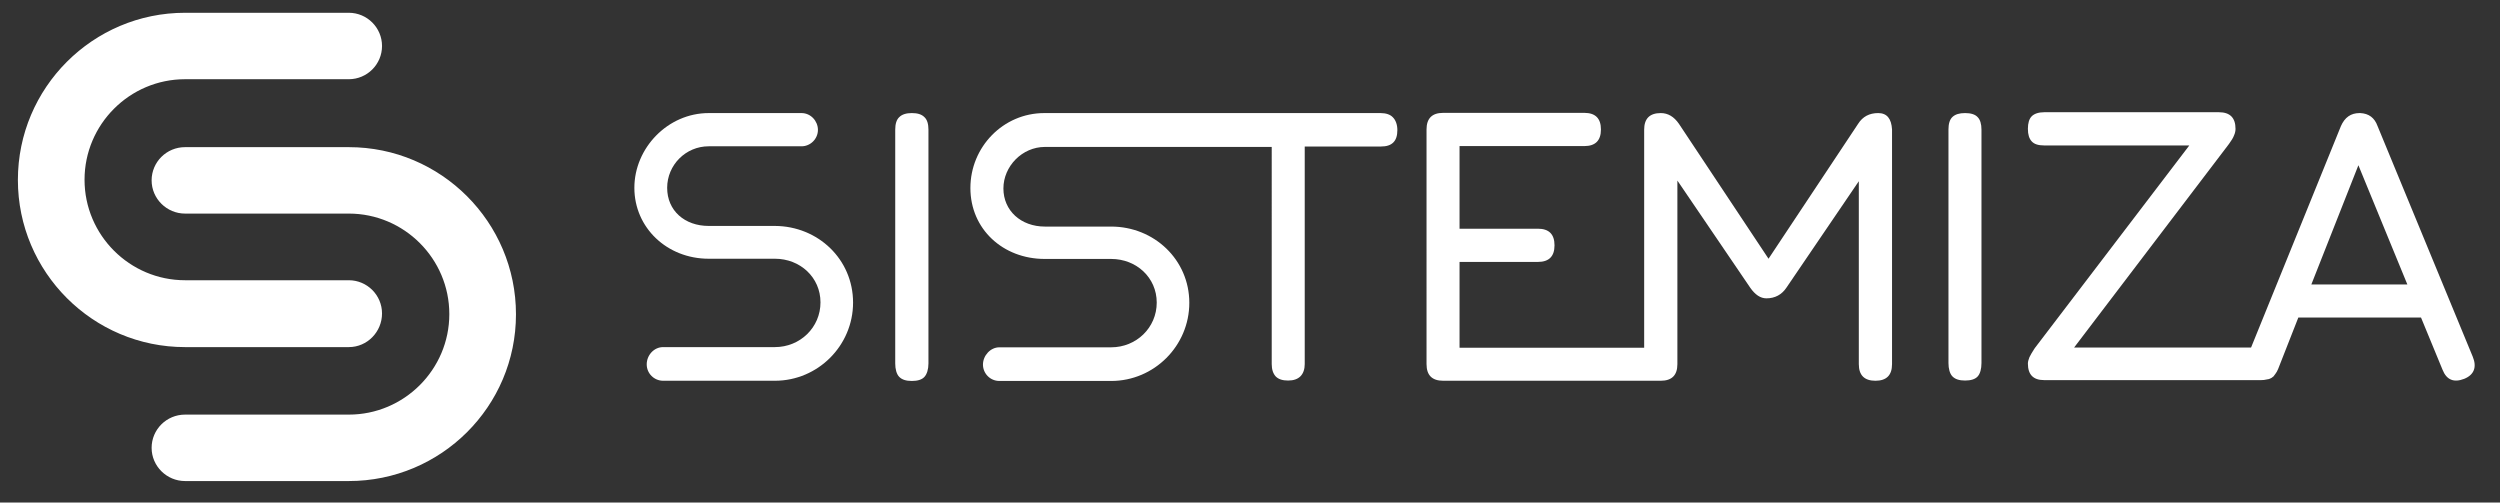 <?xml version="1.0" encoding="UTF-8"?> <svg xmlns="http://www.w3.org/2000/svg" xmlns:xlink="http://www.w3.org/1999/xlink" version="1.1" x="0px" y="0px" viewBox="0 0 1174 236" style="enable-background:new 0 0 1174 236;" xml:space="preserve"><rect x="0" y="0" width="1174" height="236" fill="#333333" stroke="none"/> <style type="text/css"> .st0{display:none;} .st1{display:inline;fill:#DD2A2A;stroke:#000000;stroke-miterlimit:10;} .st2{fill:#FFFFFF;} </style> <g id="Capa_2" class="st0"> <rect x="-229" y="-365" class="st1" width="1478" height="969"></rect> </g> <g id="Capa_1"> <path class="st2" d="M922.8,53.1c-2.7,0-4.6,0.6-5.9,1.8c-1.3,1.2-1.9,3.2-1.9,5.9v109.7c0,2.6,0.6,5,1.9,6.3 c1.3,1.3,3.2,1.9,5.9,1.9s4.7-0.6,5.9-1.9c1.2-1.3,1.8-3.6,1.8-6.3V60.9c0-2.7-0.6-4.7-1.8-5.9C927.5,53.7,925.5,53.1,922.8,53.1"></path> <path class="st2" d="M1157.2,177.9c-4.9,1.9-8.3,0.5-10.2-4.3l-10.1-24.5h-57.6l-9.5,24.2c-0.4,0.9-0.8,1.7-1.3,2.3c0,0,0,0,0,0 c-0.2,0.3-0.4,0.5-0.6,0.8c-0.1,0.1-0.1,0.2-0.2,0.3c-0.1,0.1-0.3,0.2-0.4,0.3c-0.2,0.1-0.3,0.3-0.5,0.4c-0.1,0.1-0.3,0.2-0.4,0.2 c-0.3,0.2-0.6,0.3-1,0.4c-0.2,0.1-0.3,0.1-0.5,0.1c-0.2,0-0.3,0.1-0.5,0.1c-0.8,0.2-1.6,0.3-2.6,0.3H959.9c-5.1,0-7.6-2.6-7.6-7.8 c0-0.9,0.3-1.8,0.7-2.9c0.5-1,1.2-2.3,2.2-3.8l0.4-0.6l72.5-95.1h-68.1c0,0,0,0-0.1,0h0c-2.7,0-4.6-0.6-5.8-1.9 c-1.2-1.3-1.8-3.2-1.8-5.9s0.6-4.7,1.8-5.9s3.2-1.9,5.9-1.9h82c5.2,0,7.8,2.6,7.8,7.8c0,1-0.2,2-0.7,3.1c-0.4,1.1-1.2,2.4-2.3,3.9 l-0.6,0.8L974,163.2h83.1l42.2-104c1.8-4.1,4.7-6.1,8.7-6.1h0.4c4,0.2,6.7,2.2,8.1,6.1l44.7,108.3 C1163.2,172.3,1161.9,176,1157.2,177.9 M1130.5,133.6l-23-56l-22.1,56H1130.5L1130.5,133.6z"></path> <path class="st2" d="M163.8,163H86.9c-43.3,0-78.5-35.2-78.5-78.5S43.6,6,86.9,6h76.9c8.6,0,15.6,7,15.6,15.6s-7,15.6-15.6,15.6 H86.9c-26,0-47.2,21.2-47.2,47.2s21.2,47.2,47.2,47.2h76.9c8.6,0,15.6,7,15.6,15.6S172.5,163,163.8,163 M163.8,225.9H86.9 c-8.6,0-15.7-7-15.7-15.6s7-15.6,15.7-15.6h76.9c26,0,47.2-21.2,47.2-47.2s-21.2-47.2-47.2-47.2H86.9c-8.6,0-15.7-7-15.7-15.6 s7-15.6,15.7-15.6h76.9c43.3,0,78.5,35.2,78.5,78.5S207.1,225.9,163.8,225.9"></path> <path class="st2" d="M400.6,142.1c0,20.2-16.5,36.7-36.7,36.7h-52.5c-4.2,0-7.7-3.4-7.7-7.7s3.4-8.1,7.7-8.1h52.5 c11.8,0,21.4-9.2,21.4-21s-9.6-20.5-21.4-20.5l-31.1,0c-19.6,0-34.9-14.6-34.9-33.3s15.7-35.1,34.9-35.1h43.6 c4.3,0,7.7,3.7,7.7,7.9s-3.5,7.7-7.7,7.7h-43.6c-10.8,0-19.5,8.8-19.5,19.5s8.2,17.9,19.5,17.9l31.1,0 C384.2,106.2,400.6,121.8,400.6,142.1"></path> <path class="st2" d="M648.3,53.1H490.4c-19.3,0-34.7,15.9-34.7,35.2s15.3,33.3,34.9,33.3l31.2,0c11.8,0,21.4,8.7,21.4,20.5 s-9.6,21-21.4,21h-52.5c-4.2,0-7.7,3.9-7.7,8.1s3.4,7.7,7.7,7.7h52.5c20.2,0,36.7-16.5,36.7-36.7s-16.5-35.8-36.7-35.8l-31.1,0 c-11.3,0-19.5-7.5-19.5-17.9s8.8-19.5,19.5-19.5h70.2c0.2,0,0.3,0,0.5,0h35.8V171c0,2.6,0.7,4.5,1.9,5.8c1.3,1.3,3.2,1.9,5.8,1.9 s4.5-0.7,5.8-2s2-3.3,2-5.7V68.8h35.8c2.6,0,4.5-0.6,5.8-1.9s1.9-3.2,1.9-5.8s-0.8-4.7-2.1-6C652.9,53.8,650.9,53.1,648.3,53.1"></path> <path class="st2" d="M882,53.1c-4.2,0-7.3,1.7-9.4,5l-42.1,63.4l-42.1-63.4c-2.3-3.3-5.1-5-8.5-5c-5.2,0-7.8,2.6-7.8,7.8v102.4 h-86.7v-40.3h36.8c5.2,0,7.8-2.6,7.8-7.8s-2.6-7.8-7.8-7.8h-36.8V68.6h58.6c5.2,0,7.8-2.6,7.8-7.8s-2.6-7.8-7.8-7.8h-66.3 c-5.2,0-7.8,2.6-7.8,7.8V171c0,5.2,2.6,7.8,7.8,7.8h102.2c5.2,0,7.8-2.6,7.8-7.8V84.8l34.2,50.3c2.3,3.3,4.8,5,7.6,5 c4,0,7.2-1.7,9.4-5l34-50V171c0,5.2,2.6,7.8,7.8,7.8s7.8-2.6,7.8-7.8V60.8C888.2,55.7,886.1,53.1,882,53.1"></path> <path class="st2" d="M428.2,53.1c-2.6,0-4.6,0.6-5.9,1.9c-1.3,1.2-1.9,3.2-1.9,5.9v109.8c0,2.6,0.6,5,1.9,6.3 c1.3,1.3,3.2,1.9,5.9,1.9s4.7-0.6,5.9-1.9c1.2-1.3,1.9-3.6,1.9-6.3V60.9c0-2.7-0.6-4.7-1.9-5.9C432.8,53.7,430.9,53.1,428.2,53.1"></path> </g> </svg> 